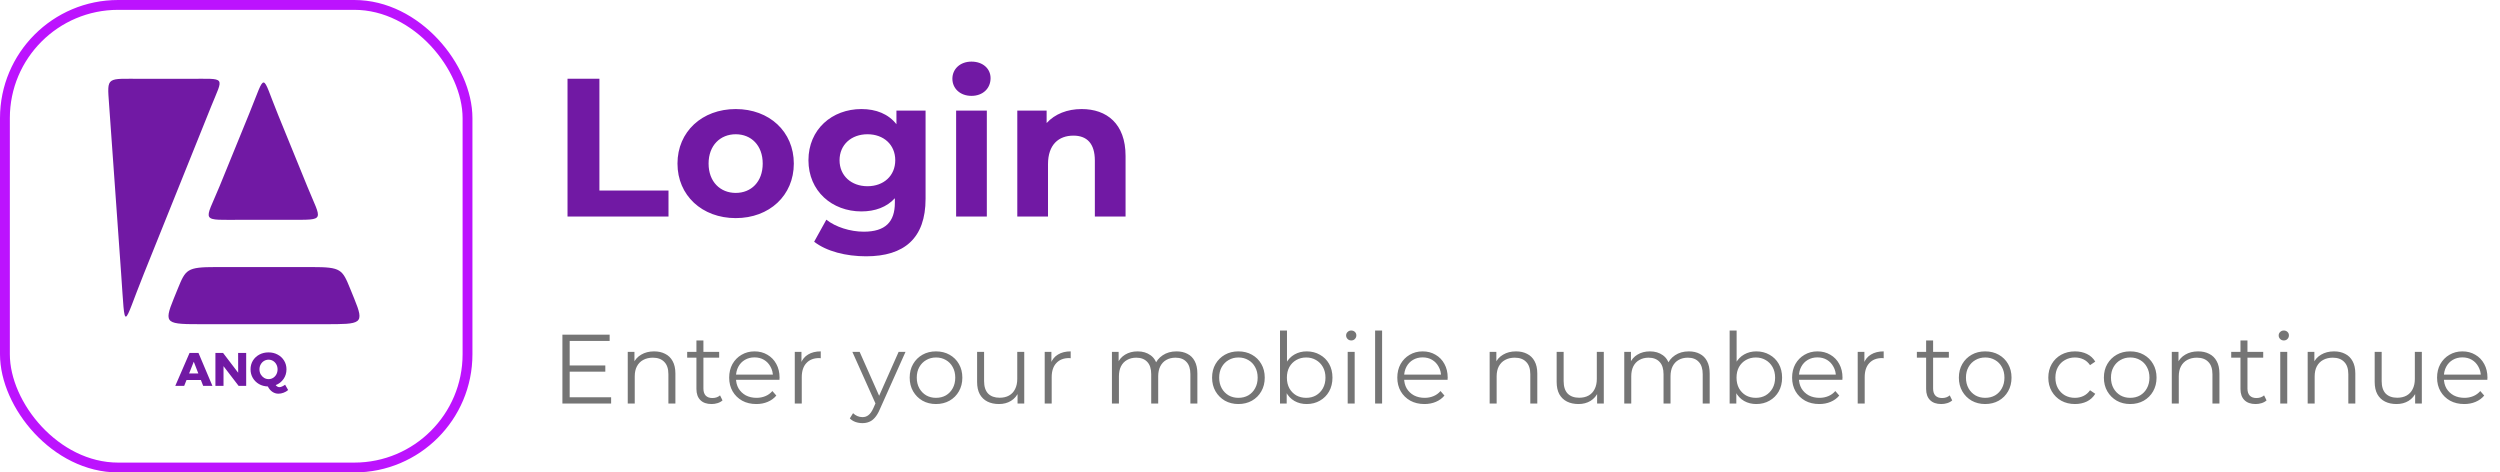 <svg width="254" height="48" viewBox="0 0 254 48" fill="none" xmlns="http://www.w3.org/2000/svg">
<rect x="0.5" y="0.5" width="47" height="47" rx="11.5" stroke="#BC13FE"/>
<g clip-path="url(#clip0_4015_2532)">
<path fill-rule="evenodd" clip-rule="evenodd" d="M26.821 32.938H26.762H20.691C16.884 32.938 16.588 32.951 17.652 30.343L18.054 29.356C18.864 27.371 18.971 27.133 21.931 27.133H26.821H31.712C34.672 27.133 34.779 27.371 35.589 29.356L35.991 30.343C37.054 32.951 36.758 32.938 32.952 32.938H26.88H26.821Z" fill="#7119A4"/>
<path fill-rule="evenodd" clip-rule="evenodd" d="M28.259 11.678L31.239 18.985C32.664 22.479 33.149 22.331 29.488 22.331H24.714C20.229 22.331 20.771 22.678 22.324 18.888L25.328 11.524C27.078 7.233 26.508 7.387 28.259 11.678Z" fill="#7119A4"/>
<path fill-rule="evenodd" clip-rule="evenodd" d="M14.612 27.823L21.443 10.839C22.708 7.693 23.065 8.009 19.175 8.009H14.507C10.773 8.009 10.876 7.711 11.082 10.599L12.307 27.788C12.748 33.978 12.427 33.256 14.612 27.823Z" fill="#7119A4"/>
<path d="M20.641 39.202L20.41 38.61H18.95L18.714 39.202H17.809L19.259 35.855H20.164L21.58 39.202H20.641ZM19.215 37.942H20.15L19.687 36.748L19.215 37.942ZM24.193 35.855H25.012V39.202H24.241L22.709 37.202V39.202H21.886V35.855H22.661L24.198 37.87L24.193 35.855ZM29.275 39.627C29.146 39.742 28.992 39.832 28.812 39.899C28.636 39.966 28.462 39.999 28.292 39.999C28.064 39.999 27.855 39.934 27.666 39.804C27.477 39.673 27.326 39.493 27.213 39.264C26.879 39.255 26.579 39.173 26.313 39.021C26.046 38.865 25.836 38.656 25.682 38.395C25.531 38.134 25.455 37.843 25.455 37.522C25.455 37.197 25.534 36.904 25.691 36.643C25.852 36.382 26.07 36.177 26.346 36.027C26.626 35.877 26.937 35.803 27.281 35.803C27.624 35.803 27.934 35.877 28.21 36.027C28.49 36.177 28.708 36.382 28.866 36.643C29.026 36.904 29.106 37.197 29.106 37.522C29.106 37.891 29.007 38.219 28.808 38.505C28.608 38.791 28.342 39 28.008 39.13C28.127 39.267 28.254 39.336 28.389 39.336C28.466 39.336 28.554 39.313 28.654 39.269C28.756 39.224 28.861 39.164 28.967 39.087L29.275 39.627ZM26.361 37.526C26.361 37.711 26.402 37.88 26.486 38.032C26.573 38.182 26.687 38.301 26.828 38.39C26.969 38.476 27.123 38.519 27.29 38.519C27.457 38.519 27.61 38.476 27.748 38.39C27.889 38.301 28 38.182 28.08 38.032C28.161 37.88 28.201 37.711 28.201 37.526C28.201 37.345 28.161 37.179 28.08 37.03C28 36.877 27.889 36.758 27.748 36.672C27.61 36.586 27.457 36.543 27.29 36.543C27.123 36.543 26.968 36.586 26.823 36.672C26.682 36.758 26.57 36.877 26.486 37.03C26.402 37.179 26.361 37.345 26.361 37.526Z" fill="#7119A4"/>
</g>
<path d="M57.66 22V8H60.9V19.36H67.92V22H57.66ZM74.752 22.16C71.332 22.16 68.832 19.86 68.832 16.62C68.832 13.38 71.332 11.08 74.752 11.08C78.172 11.08 80.652 13.38 80.652 16.62C80.652 19.86 78.172 22.16 74.752 22.16ZM74.752 19.6C76.312 19.6 77.492 18.48 77.492 16.62C77.492 14.76 76.312 13.64 74.752 13.64C73.192 13.64 71.992 14.76 71.992 16.62C71.992 18.48 73.192 19.6 74.752 19.6ZM91.078 11.24H94.038V20.2C94.038 24.2 91.878 26.04 87.998 26.04C85.958 26.04 83.978 25.54 82.718 24.56L83.958 22.32C84.878 23.06 86.378 23.54 87.758 23.54C89.958 23.54 90.918 22.54 90.918 20.6V20.14C90.098 21.04 88.918 21.48 87.518 21.48C84.538 21.48 82.138 19.42 82.138 16.28C82.138 13.14 84.538 11.08 87.518 11.08C89.018 11.08 90.258 11.58 91.078 12.62V11.24ZM88.138 18.92C89.778 18.92 90.958 17.86 90.958 16.28C90.958 14.7 89.778 13.64 88.138 13.64C86.498 13.64 85.298 14.7 85.298 16.28C85.298 17.86 86.498 18.92 88.138 18.92ZM98.702 9.74C97.542 9.74 96.762 8.98 96.762 8C96.762 7.02 97.542 6.26 98.702 6.26C99.862 6.26 100.642 6.98 100.642 7.94C100.642 8.98 99.862 9.74 98.702 9.74ZM97.142 22V11.24H100.262V22H97.142ZM109.897 11.08C112.437 11.08 114.357 12.56 114.357 15.84V22H111.237V16.32C111.237 14.58 110.437 13.78 109.057 13.78C107.557 13.78 106.477 14.7 106.477 16.68V22H103.357V11.24H106.337V12.5C107.177 11.58 108.437 11.08 109.897 11.08Z" fill="#7119A4"/>
<path d="M57.8 37.13H61.5V37.76H57.8V37.13ZM57.88 40.36H62.09V41H57.14V34H61.94V34.64H57.88V40.36ZM66.46 35.7C66.886 35.7 67.26 35.783 67.579 35.95C67.906 36.11 68.159 36.357 68.34 36.69C68.526 37.023 68.62 37.443 68.62 37.95V41H67.909V38.02C67.909 37.467 67.769 37.05 67.49 36.77C67.216 36.483 66.829 36.34 66.329 36.34C65.956 36.34 65.629 36.417 65.35 36.57C65.076 36.717 64.863 36.933 64.71 37.22C64.563 37.5 64.49 37.84 64.49 38.24V41H63.779V35.75H64.46V37.19L64.35 36.92C64.516 36.54 64.783 36.243 65.15 36.03C65.516 35.81 65.953 35.7 66.46 35.7ZM72.297 41.05C71.804 41.05 71.424 40.917 71.157 40.65C70.891 40.383 70.757 40.007 70.757 39.52V34.59H71.467V39.48C71.467 39.787 71.544 40.023 71.697 40.19C71.857 40.357 72.084 40.44 72.377 40.44C72.691 40.44 72.951 40.35 73.157 40.17L73.407 40.68C73.267 40.807 73.097 40.9 72.897 40.96C72.704 41.02 72.504 41.05 72.297 41.05ZM69.817 36.34V35.75H73.067V36.34H69.817ZM76.844 41.05C76.298 41.05 75.818 40.937 75.404 40.71C74.991 40.477 74.668 40.16 74.434 39.76C74.201 39.353 74.084 38.89 74.084 38.37C74.084 37.85 74.194 37.39 74.414 36.99C74.641 36.59 74.948 36.277 75.334 36.05C75.728 35.817 76.168 35.7 76.654 35.7C77.148 35.7 77.584 35.813 77.964 36.04C78.351 36.26 78.654 36.573 78.874 36.98C79.094 37.38 79.204 37.843 79.204 38.37C79.204 38.403 79.201 38.44 79.194 38.48C79.194 38.513 79.194 38.55 79.194 38.59H74.624V38.06H78.814L78.534 38.27C78.534 37.89 78.451 37.553 78.284 37.26C78.124 36.96 77.904 36.727 77.624 36.56C77.344 36.393 77.021 36.31 76.654 36.31C76.294 36.31 75.971 36.393 75.684 36.56C75.398 36.727 75.174 36.96 75.014 37.26C74.854 37.56 74.774 37.903 74.774 38.29V38.4C74.774 38.8 74.861 39.153 75.034 39.46C75.214 39.76 75.461 39.997 75.774 40.17C76.094 40.337 76.458 40.42 76.864 40.42C77.184 40.42 77.481 40.363 77.754 40.25C78.034 40.137 78.274 39.963 78.474 39.73L78.874 40.19C78.641 40.47 78.348 40.683 77.994 40.83C77.648 40.977 77.264 41.05 76.844 41.05ZM80.749 41V35.75H81.429V37.18L81.359 36.93C81.506 36.53 81.753 36.227 82.099 36.02C82.446 35.807 82.876 35.7 83.389 35.7V36.39C83.363 36.39 83.336 36.39 83.309 36.39C83.283 36.383 83.256 36.38 83.229 36.38C82.676 36.38 82.243 36.55 81.929 36.89C81.616 37.223 81.459 37.7 81.459 38.32V41H80.749ZM87.62 42.99C87.374 42.99 87.137 42.95 86.91 42.87C86.69 42.79 86.5 42.67 86.34 42.51L86.67 41.98C86.804 42.107 86.947 42.203 87.1 42.27C87.26 42.343 87.437 42.38 87.63 42.38C87.864 42.38 88.064 42.313 88.23 42.18C88.404 42.053 88.567 41.827 88.72 41.5L89.06 40.73L89.14 40.62L91.3 35.75H92L89.37 41.63C89.224 41.97 89.06 42.24 88.88 42.44C88.707 42.64 88.517 42.78 88.31 42.86C88.104 42.947 87.874 42.99 87.62 42.99ZM89.02 41.15L86.6 35.75H87.34L89.48 40.57L89.02 41.15ZM95.094 41.05C94.587 41.05 94.13 40.937 93.724 40.71C93.324 40.477 93.007 40.16 92.774 39.76C92.54 39.353 92.424 38.89 92.424 38.37C92.424 37.843 92.54 37.38 92.774 36.98C93.007 36.58 93.324 36.267 93.724 36.04C94.124 35.813 94.58 35.7 95.094 35.7C95.614 35.7 96.074 35.813 96.474 36.04C96.88 36.267 97.197 36.58 97.424 36.98C97.657 37.38 97.774 37.843 97.774 38.37C97.774 38.89 97.657 39.353 97.424 39.76C97.197 40.16 96.88 40.477 96.474 40.71C96.067 40.937 95.607 41.05 95.094 41.05ZM95.094 40.42C95.474 40.42 95.81 40.337 96.104 40.17C96.397 39.997 96.627 39.757 96.794 39.45C96.967 39.137 97.054 38.777 97.054 38.37C97.054 37.957 96.967 37.597 96.794 37.29C96.627 36.983 96.397 36.747 96.104 36.58C95.81 36.407 95.477 36.32 95.104 36.32C94.73 36.32 94.397 36.407 94.104 36.58C93.81 36.747 93.577 36.983 93.404 37.29C93.23 37.597 93.144 37.957 93.144 38.37C93.144 38.777 93.23 39.137 93.404 39.45C93.577 39.757 93.81 39.997 94.104 40.17C94.397 40.337 94.727 40.42 95.094 40.42ZM101.493 41.05C101.047 41.05 100.657 40.967 100.323 40.8C99.99 40.633 99.73 40.383 99.543 40.05C99.363 39.717 99.273 39.3 99.273 38.8V35.75H99.983V38.72C99.983 39.28 100.12 39.703 100.393 39.99C100.673 40.27 101.063 40.41 101.563 40.41C101.93 40.41 102.247 40.337 102.513 40.19C102.787 40.037 102.993 39.817 103.133 39.53C103.28 39.243 103.353 38.9 103.353 38.5V35.75H104.063V41H103.383V39.56L103.493 39.82C103.327 40.207 103.067 40.51 102.713 40.73C102.367 40.943 101.96 41.05 101.493 41.05ZM106.142 41V35.75H106.822V37.18L106.752 36.93C106.899 36.53 107.145 36.227 107.492 36.02C107.839 35.807 108.269 35.7 108.782 35.7V36.39C108.755 36.39 108.729 36.39 108.702 36.39C108.675 36.383 108.649 36.38 108.622 36.38C108.069 36.38 107.635 36.55 107.322 36.89C107.009 37.223 106.852 37.7 106.852 38.32V41H106.142ZM119.533 35.7C119.959 35.7 120.329 35.783 120.643 35.95C120.963 36.11 121.209 36.357 121.383 36.69C121.563 37.023 121.653 37.443 121.653 37.95V41H120.943V38.02C120.943 37.467 120.809 37.05 120.543 36.77C120.283 36.483 119.913 36.34 119.433 36.34C119.073 36.34 118.759 36.417 118.493 36.57C118.233 36.717 118.029 36.933 117.883 37.22C117.743 37.5 117.673 37.84 117.673 38.24V41H116.963V38.02C116.963 37.467 116.829 37.05 116.563 36.77C116.296 36.483 115.923 36.34 115.443 36.34C115.089 36.34 114.779 36.417 114.513 36.57C114.246 36.717 114.039 36.933 113.893 37.22C113.753 37.5 113.683 37.84 113.683 38.24V41H112.973V35.75H113.653V37.17L113.543 36.92C113.703 36.54 113.959 36.243 114.313 36.03C114.673 35.81 115.096 35.7 115.583 35.7C116.096 35.7 116.533 35.83 116.893 36.09C117.253 36.343 117.486 36.727 117.593 37.24L117.313 37.13C117.466 36.703 117.736 36.36 118.123 36.1C118.516 35.833 118.986 35.7 119.533 35.7ZM125.818 41.05C125.312 41.05 124.855 40.937 124.448 40.71C124.048 40.477 123.732 40.16 123.498 39.76C123.265 39.353 123.148 38.89 123.148 38.37C123.148 37.843 123.265 37.38 123.498 36.98C123.732 36.58 124.048 36.267 124.448 36.04C124.848 35.813 125.305 35.7 125.818 35.7C126.338 35.7 126.798 35.813 127.198 36.04C127.605 36.267 127.922 36.58 128.148 36.98C128.382 37.38 128.498 37.843 128.498 38.37C128.498 38.89 128.382 39.353 128.148 39.76C127.922 40.16 127.605 40.477 127.198 40.71C126.792 40.937 126.332 41.05 125.818 41.05ZM125.818 40.42C126.198 40.42 126.535 40.337 126.828 40.17C127.122 39.997 127.352 39.757 127.518 39.45C127.692 39.137 127.778 38.777 127.778 38.37C127.778 37.957 127.692 37.597 127.518 37.29C127.352 36.983 127.122 36.747 126.828 36.58C126.535 36.407 126.202 36.32 125.828 36.32C125.455 36.32 125.122 36.407 124.828 36.58C124.535 36.747 124.302 36.983 124.128 37.29C123.955 37.597 123.868 37.957 123.868 38.37C123.868 38.777 123.955 39.137 124.128 39.45C124.302 39.757 124.535 39.997 124.828 40.17C125.122 40.337 125.452 40.42 125.818 40.42ZM132.758 41.05C132.298 41.05 131.884 40.947 131.518 40.74C131.151 40.527 130.861 40.22 130.648 39.82C130.434 39.42 130.328 38.937 130.328 38.37C130.328 37.797 130.434 37.313 130.648 36.92C130.868 36.52 131.161 36.217 131.528 36.01C131.894 35.803 132.304 35.7 132.758 35.7C133.258 35.7 133.704 35.813 134.098 36.04C134.498 36.26 134.811 36.57 135.038 36.97C135.264 37.37 135.378 37.837 135.378 38.37C135.378 38.897 135.264 39.363 135.038 39.77C134.811 40.17 134.498 40.483 134.098 40.71C133.704 40.937 133.258 41.05 132.758 41.05ZM130.048 41V33.58H130.758V37.3L130.658 38.36L130.728 39.42V41H130.048ZM132.708 40.42C133.081 40.42 133.414 40.337 133.708 40.17C134.001 39.997 134.234 39.757 134.408 39.45C134.581 39.137 134.668 38.777 134.668 38.37C134.668 37.957 134.581 37.597 134.408 37.29C134.234 36.983 134.001 36.747 133.708 36.58C133.414 36.407 133.081 36.32 132.708 36.32C132.334 36.32 131.998 36.407 131.698 36.58C131.404 36.747 131.171 36.983 130.998 37.29C130.831 37.597 130.748 37.957 130.748 38.37C130.748 38.777 130.831 39.137 130.998 39.45C131.171 39.757 131.404 39.997 131.698 40.17C131.998 40.337 132.334 40.42 132.708 40.42ZM136.925 41V35.75H137.635V41H136.925ZM137.285 34.59C137.138 34.59 137.015 34.54 136.915 34.44C136.815 34.34 136.765 34.22 136.765 34.08C136.765 33.94 136.815 33.823 136.915 33.73C137.015 33.63 137.138 33.58 137.285 33.58C137.432 33.58 137.555 33.627 137.655 33.72C137.755 33.813 137.805 33.93 137.805 34.07C137.805 34.217 137.755 34.34 137.655 34.44C137.562 34.54 137.438 34.59 137.285 34.59ZM139.711 41V33.58H140.421V41H139.711ZM144.726 41.05C144.18 41.05 143.7 40.937 143.286 40.71C142.873 40.477 142.55 40.16 142.316 39.76C142.083 39.353 141.966 38.89 141.966 38.37C141.966 37.85 142.076 37.39 142.296 36.99C142.523 36.59 142.83 36.277 143.216 36.05C143.61 35.817 144.05 35.7 144.536 35.7C145.03 35.7 145.466 35.813 145.846 36.04C146.233 36.26 146.536 36.573 146.756 36.98C146.976 37.38 147.086 37.843 147.086 38.37C147.086 38.403 147.083 38.44 147.076 38.48C147.076 38.513 147.076 38.55 147.076 38.59H142.506V38.06H146.696L146.416 38.27C146.416 37.89 146.333 37.553 146.166 37.26C146.006 36.96 145.786 36.727 145.506 36.56C145.226 36.393 144.903 36.31 144.536 36.31C144.176 36.31 143.853 36.393 143.566 36.56C143.28 36.727 143.056 36.96 142.896 37.26C142.736 37.56 142.656 37.903 142.656 38.29V38.4C142.656 38.8 142.743 39.153 142.916 39.46C143.096 39.76 143.343 39.997 143.656 40.17C143.976 40.337 144.34 40.42 144.746 40.42C145.066 40.42 145.363 40.363 145.636 40.25C145.916 40.137 146.156 39.963 146.356 39.73L146.756 40.19C146.523 40.47 146.23 40.683 145.876 40.83C145.53 40.977 145.146 41.05 144.726 41.05ZM154.029 35.7C154.455 35.7 154.829 35.783 155.149 35.95C155.475 36.11 155.729 36.357 155.909 36.69C156.095 37.023 156.189 37.443 156.189 37.95V41H155.479V38.02C155.479 37.467 155.339 37.05 155.059 36.77C154.785 36.483 154.399 36.34 153.899 36.34C153.525 36.34 153.199 36.417 152.919 36.57C152.645 36.717 152.432 36.933 152.279 37.22C152.132 37.5 152.059 37.84 152.059 38.24V41H151.349V35.75H152.029V37.19L151.919 36.92C152.085 36.54 152.352 36.243 152.719 36.03C153.085 35.81 153.522 35.7 154.029 35.7ZM160.376 41.05C159.93 41.05 159.54 40.967 159.206 40.8C158.873 40.633 158.613 40.383 158.426 40.05C158.246 39.717 158.156 39.3 158.156 38.8V35.75H158.866V38.72C158.866 39.28 159.003 39.703 159.276 39.99C159.556 40.27 159.946 40.41 160.446 40.41C160.813 40.41 161.13 40.337 161.396 40.19C161.67 40.037 161.876 39.817 162.016 39.53C162.163 39.243 162.236 38.9 162.236 38.5V35.75H162.946V41H162.266V39.56L162.376 39.82C162.21 40.207 161.95 40.51 161.596 40.73C161.25 40.943 160.843 41.05 160.376 41.05ZM171.585 35.7C172.012 35.7 172.382 35.783 172.695 35.95C173.015 36.11 173.262 36.357 173.435 36.69C173.615 37.023 173.705 37.443 173.705 37.95V41H172.995V38.02C172.995 37.467 172.862 37.05 172.595 36.77C172.335 36.483 171.965 36.34 171.485 36.34C171.125 36.34 170.812 36.417 170.545 36.57C170.285 36.717 170.082 36.933 169.935 37.22C169.795 37.5 169.725 37.84 169.725 38.24V41H169.015V38.02C169.015 37.467 168.882 37.05 168.615 36.77C168.348 36.483 167.975 36.34 167.495 36.34C167.142 36.34 166.832 36.417 166.565 36.57C166.298 36.717 166.092 36.933 165.945 37.22C165.805 37.5 165.735 37.84 165.735 38.24V41H165.025V35.75H165.705V37.17L165.595 36.92C165.755 36.54 166.012 36.243 166.365 36.03C166.725 35.81 167.148 35.7 167.635 35.7C168.148 35.7 168.585 35.83 168.945 36.09C169.305 36.343 169.538 36.727 169.645 37.24L169.365 37.13C169.518 36.703 169.788 36.36 170.175 36.1C170.568 35.833 171.038 35.7 171.585 35.7ZM178.441 41.05C177.981 41.05 177.567 40.947 177.201 40.74C176.834 40.527 176.544 40.22 176.331 39.82C176.117 39.42 176.011 38.937 176.011 38.37C176.011 37.797 176.117 37.313 176.331 36.92C176.551 36.52 176.844 36.217 177.211 36.01C177.577 35.803 177.987 35.7 178.441 35.7C178.941 35.7 179.387 35.813 179.781 36.04C180.181 36.26 180.494 36.57 180.721 36.97C180.947 37.37 181.061 37.837 181.061 38.37C181.061 38.897 180.947 39.363 180.721 39.77C180.494 40.17 180.181 40.483 179.781 40.71C179.387 40.937 178.941 41.05 178.441 41.05ZM175.731 41V33.58H176.441V37.3L176.341 38.36L176.411 39.42V41H175.731ZM178.391 40.42C178.764 40.42 179.097 40.337 179.391 40.17C179.684 39.997 179.917 39.757 180.091 39.45C180.264 39.137 180.351 38.777 180.351 38.37C180.351 37.957 180.264 37.597 180.091 37.29C179.917 36.983 179.684 36.747 179.391 36.58C179.097 36.407 178.764 36.32 178.391 36.32C178.017 36.32 177.681 36.407 177.381 36.58C177.087 36.747 176.854 36.983 176.681 37.29C176.514 37.597 176.431 37.957 176.431 38.37C176.431 38.777 176.514 39.137 176.681 39.45C176.854 39.757 177.087 39.997 177.381 40.17C177.681 40.337 178.017 40.42 178.391 40.42ZM184.838 41.05C184.291 41.05 183.811 40.937 183.398 40.71C182.985 40.477 182.661 40.16 182.428 39.76C182.195 39.353 182.078 38.89 182.078 38.37C182.078 37.85 182.188 37.39 182.408 36.99C182.635 36.59 182.941 36.277 183.328 36.05C183.721 35.817 184.161 35.7 184.648 35.7C185.141 35.7 185.578 35.813 185.958 36.04C186.345 36.26 186.648 36.573 186.868 36.98C187.088 37.38 187.198 37.843 187.198 38.37C187.198 38.403 187.195 38.44 187.188 38.48C187.188 38.513 187.188 38.55 187.188 38.59H182.618V38.06H186.808L186.528 38.27C186.528 37.89 186.445 37.553 186.278 37.26C186.118 36.96 185.898 36.727 185.618 36.56C185.338 36.393 185.015 36.31 184.648 36.31C184.288 36.31 183.965 36.393 183.678 36.56C183.391 36.727 183.168 36.96 183.008 37.26C182.848 37.56 182.768 37.903 182.768 38.29V38.4C182.768 38.8 182.855 39.153 183.028 39.46C183.208 39.76 183.455 39.997 183.768 40.17C184.088 40.337 184.451 40.42 184.858 40.42C185.178 40.42 185.475 40.363 185.748 40.25C186.028 40.137 186.268 39.963 186.468 39.73L186.868 40.19C186.635 40.47 186.341 40.683 185.988 40.83C185.641 40.977 185.258 41.05 184.838 41.05ZM188.743 41V35.75H189.423V37.18L189.353 36.93C189.5 36.53 189.746 36.227 190.093 36.02C190.44 35.807 190.87 35.7 191.383 35.7V36.39C191.356 36.39 191.33 36.39 191.303 36.39C191.276 36.383 191.25 36.38 191.223 36.38C190.67 36.38 190.236 36.55 189.923 36.89C189.61 37.223 189.453 37.7 189.453 38.32V41H188.743ZM197.234 41.05C196.741 41.05 196.361 40.917 196.094 40.65C195.827 40.383 195.694 40.007 195.694 39.52V34.59H196.404V39.48C196.404 39.787 196.481 40.023 196.634 40.19C196.794 40.357 197.021 40.44 197.314 40.44C197.627 40.44 197.887 40.35 198.094 40.17L198.344 40.68C198.204 40.807 198.034 40.9 197.834 40.96C197.641 41.02 197.441 41.05 197.234 41.05ZM194.754 36.34V35.75H198.004V36.34H194.754ZM201.691 41.05C201.184 41.05 200.728 40.937 200.321 40.71C199.921 40.477 199.604 40.16 199.371 39.76C199.138 39.353 199.021 38.89 199.021 38.37C199.021 37.843 199.138 37.38 199.371 36.98C199.604 36.58 199.921 36.267 200.321 36.04C200.721 35.813 201.178 35.7 201.691 35.7C202.211 35.7 202.671 35.813 203.071 36.04C203.478 36.267 203.794 36.58 204.021 36.98C204.254 37.38 204.371 37.843 204.371 38.37C204.371 38.89 204.254 39.353 204.021 39.76C203.794 40.16 203.478 40.477 203.071 40.71C202.664 40.937 202.204 41.05 201.691 41.05ZM201.691 40.42C202.071 40.42 202.408 40.337 202.701 40.17C202.994 39.997 203.224 39.757 203.391 39.45C203.564 39.137 203.651 38.777 203.651 38.37C203.651 37.957 203.564 37.597 203.391 37.29C203.224 36.983 202.994 36.747 202.701 36.58C202.408 36.407 202.074 36.32 201.701 36.32C201.328 36.32 200.994 36.407 200.701 36.58C200.408 36.747 200.174 36.983 200.001 37.29C199.828 37.597 199.741 37.957 199.741 38.37C199.741 38.777 199.828 39.137 200.001 39.45C200.174 39.757 200.408 39.997 200.701 40.17C200.994 40.337 201.324 40.42 201.691 40.42ZM210.818 41.05C210.298 41.05 209.831 40.937 209.418 40.71C209.011 40.477 208.691 40.16 208.458 39.76C208.224 39.353 208.108 38.89 208.108 38.37C208.108 37.843 208.224 37.38 208.458 36.98C208.691 36.58 209.011 36.267 209.418 36.04C209.831 35.813 210.298 35.7 210.818 35.7C211.264 35.7 211.668 35.787 212.028 35.96C212.388 36.133 212.671 36.393 212.878 36.74L212.348 37.1C212.168 36.833 211.944 36.637 211.678 36.51C211.411 36.383 211.121 36.32 210.808 36.32C210.434 36.32 210.098 36.407 209.798 36.58C209.498 36.747 209.261 36.983 209.088 37.29C208.914 37.597 208.828 37.957 208.828 38.37C208.828 38.783 208.914 39.143 209.088 39.45C209.261 39.757 209.498 39.997 209.798 40.17C210.098 40.337 210.434 40.42 210.808 40.42C211.121 40.42 211.411 40.357 211.678 40.23C211.944 40.103 212.168 39.91 212.348 39.65L212.878 40.01C212.671 40.35 212.388 40.61 212.028 40.79C211.668 40.963 211.264 41.05 210.818 41.05ZM216.425 41.05C215.918 41.05 215.461 40.937 215.055 40.71C214.655 40.477 214.338 40.16 214.105 39.76C213.871 39.353 213.755 38.89 213.755 38.37C213.755 37.843 213.871 37.38 214.105 36.98C214.338 36.58 214.655 36.267 215.055 36.04C215.455 35.813 215.911 35.7 216.425 35.7C216.945 35.7 217.405 35.813 217.805 36.04C218.211 36.267 218.528 36.58 218.755 36.98C218.988 37.38 219.105 37.843 219.105 38.37C219.105 38.89 218.988 39.353 218.755 39.76C218.528 40.16 218.211 40.477 217.805 40.71C217.398 40.937 216.938 41.05 216.425 41.05ZM216.425 40.42C216.805 40.42 217.141 40.337 217.435 40.17C217.728 39.997 217.958 39.757 218.125 39.45C218.298 39.137 218.385 38.777 218.385 38.37C218.385 37.957 218.298 37.597 218.125 37.29C217.958 36.983 217.728 36.747 217.435 36.58C217.141 36.407 216.808 36.32 216.435 36.32C216.061 36.32 215.728 36.407 215.435 36.58C215.141 36.747 214.908 36.983 214.735 37.29C214.561 37.597 214.475 37.957 214.475 38.37C214.475 38.777 214.561 39.137 214.735 39.45C214.908 39.757 215.141 39.997 215.435 40.17C215.728 40.337 216.058 40.42 216.425 40.42ZM223.334 35.7C223.761 35.7 224.134 35.783 224.454 35.95C224.781 36.11 225.034 36.357 225.214 36.69C225.401 37.023 225.494 37.443 225.494 37.95V41H224.784V38.02C224.784 37.467 224.644 37.05 224.364 36.77C224.091 36.483 223.704 36.34 223.204 36.34C222.831 36.34 222.504 36.417 222.224 36.57C221.951 36.717 221.737 36.933 221.584 37.22C221.437 37.5 221.364 37.84 221.364 38.24V41H220.654V35.75H221.334V37.19L221.224 36.92C221.391 36.54 221.657 36.243 222.024 36.03C222.391 35.81 222.827 35.7 223.334 35.7ZM229.172 41.05C228.679 41.05 228.299 40.917 228.032 40.65C227.765 40.383 227.632 40.007 227.632 39.52V34.59H228.342V39.48C228.342 39.787 228.419 40.023 228.572 40.19C228.732 40.357 228.959 40.44 229.252 40.44C229.565 40.44 229.825 40.35 230.032 40.17L230.282 40.68C230.142 40.807 229.972 40.9 229.772 40.96C229.579 41.02 229.379 41.05 229.172 41.05ZM226.692 36.34V35.75H229.942V36.34H226.692ZM231.674 41V35.75H232.384V41H231.674ZM232.034 34.59C231.888 34.59 231.764 34.54 231.664 34.44C231.564 34.34 231.514 34.22 231.514 34.08C231.514 33.94 231.564 33.823 231.664 33.73C231.764 33.63 231.888 33.58 232.034 33.58C232.181 33.58 232.304 33.627 232.404 33.72C232.504 33.813 232.554 33.93 232.554 34.07C232.554 34.217 232.504 34.34 232.404 34.44C232.311 34.54 232.188 34.59 232.034 34.59ZM237.14 35.7C237.567 35.7 237.94 35.783 238.26 35.95C238.587 36.11 238.84 36.357 239.02 36.69C239.207 37.023 239.3 37.443 239.3 37.95V41H238.59V38.02C238.59 37.467 238.45 37.05 238.17 36.77C237.897 36.483 237.51 36.34 237.01 36.34C236.637 36.34 236.31 36.417 236.03 36.57C235.757 36.717 235.543 36.933 235.39 37.22C235.243 37.5 235.17 37.84 235.17 38.24V41H234.46V35.75H235.14V37.19L235.03 36.92C235.197 36.54 235.463 36.243 235.83 36.03C236.197 35.81 236.633 35.7 237.14 35.7ZM243.488 41.05C243.041 41.05 242.651 40.967 242.318 40.8C241.984 40.633 241.724 40.383 241.538 40.05C241.358 39.717 241.268 39.3 241.268 38.8V35.75H241.978V38.72C241.978 39.28 242.114 39.703 242.388 39.99C242.668 40.27 243.058 40.41 243.558 40.41C243.924 40.41 244.241 40.337 244.508 40.19C244.781 40.037 244.988 39.817 245.128 39.53C245.274 39.243 245.348 38.9 245.348 38.5V35.75H246.058V41H245.378V39.56L245.488 39.82C245.321 40.207 245.061 40.51 244.708 40.73C244.361 40.943 243.954 41.05 243.488 41.05ZM250.366 41.05C249.82 41.05 249.34 40.937 248.926 40.71C248.513 40.477 248.19 40.16 247.956 39.76C247.723 39.353 247.606 38.89 247.606 38.37C247.606 37.85 247.716 37.39 247.936 36.99C248.163 36.59 248.47 36.277 248.856 36.05C249.25 35.817 249.69 35.7 250.176 35.7C250.67 35.7 251.106 35.813 251.486 36.04C251.873 36.26 252.176 36.573 252.396 36.98C252.616 37.38 252.726 37.843 252.726 38.37C252.726 38.403 252.723 38.44 252.716 38.48C252.716 38.513 252.716 38.55 252.716 38.59H248.146V38.06H252.336L252.056 38.27C252.056 37.89 251.973 37.553 251.806 37.26C251.646 36.96 251.426 36.727 251.146 36.56C250.866 36.393 250.543 36.31 250.176 36.31C249.816 36.31 249.493 36.393 249.206 36.56C248.92 36.727 248.696 36.96 248.536 37.26C248.376 37.56 248.296 37.903 248.296 38.29V38.4C248.296 38.8 248.383 39.153 248.556 39.46C248.736 39.76 248.983 39.997 249.296 40.17C249.616 40.337 249.98 40.42 250.386 40.42C250.706 40.42 251.003 40.363 251.276 40.25C251.556 40.137 251.796 39.963 251.996 39.73L252.396 40.19C252.163 40.47 251.87 40.683 251.516 40.83C251.17 40.977 250.786 41.05 250.366 41.05Z" fill="#757575"/>
<defs>
<clipPath id="clip0_4015_2532">
<rect width="25.872" height="32" fill="white" transform="translate(11 8)"/>
</clipPath>
</defs>
</svg>

